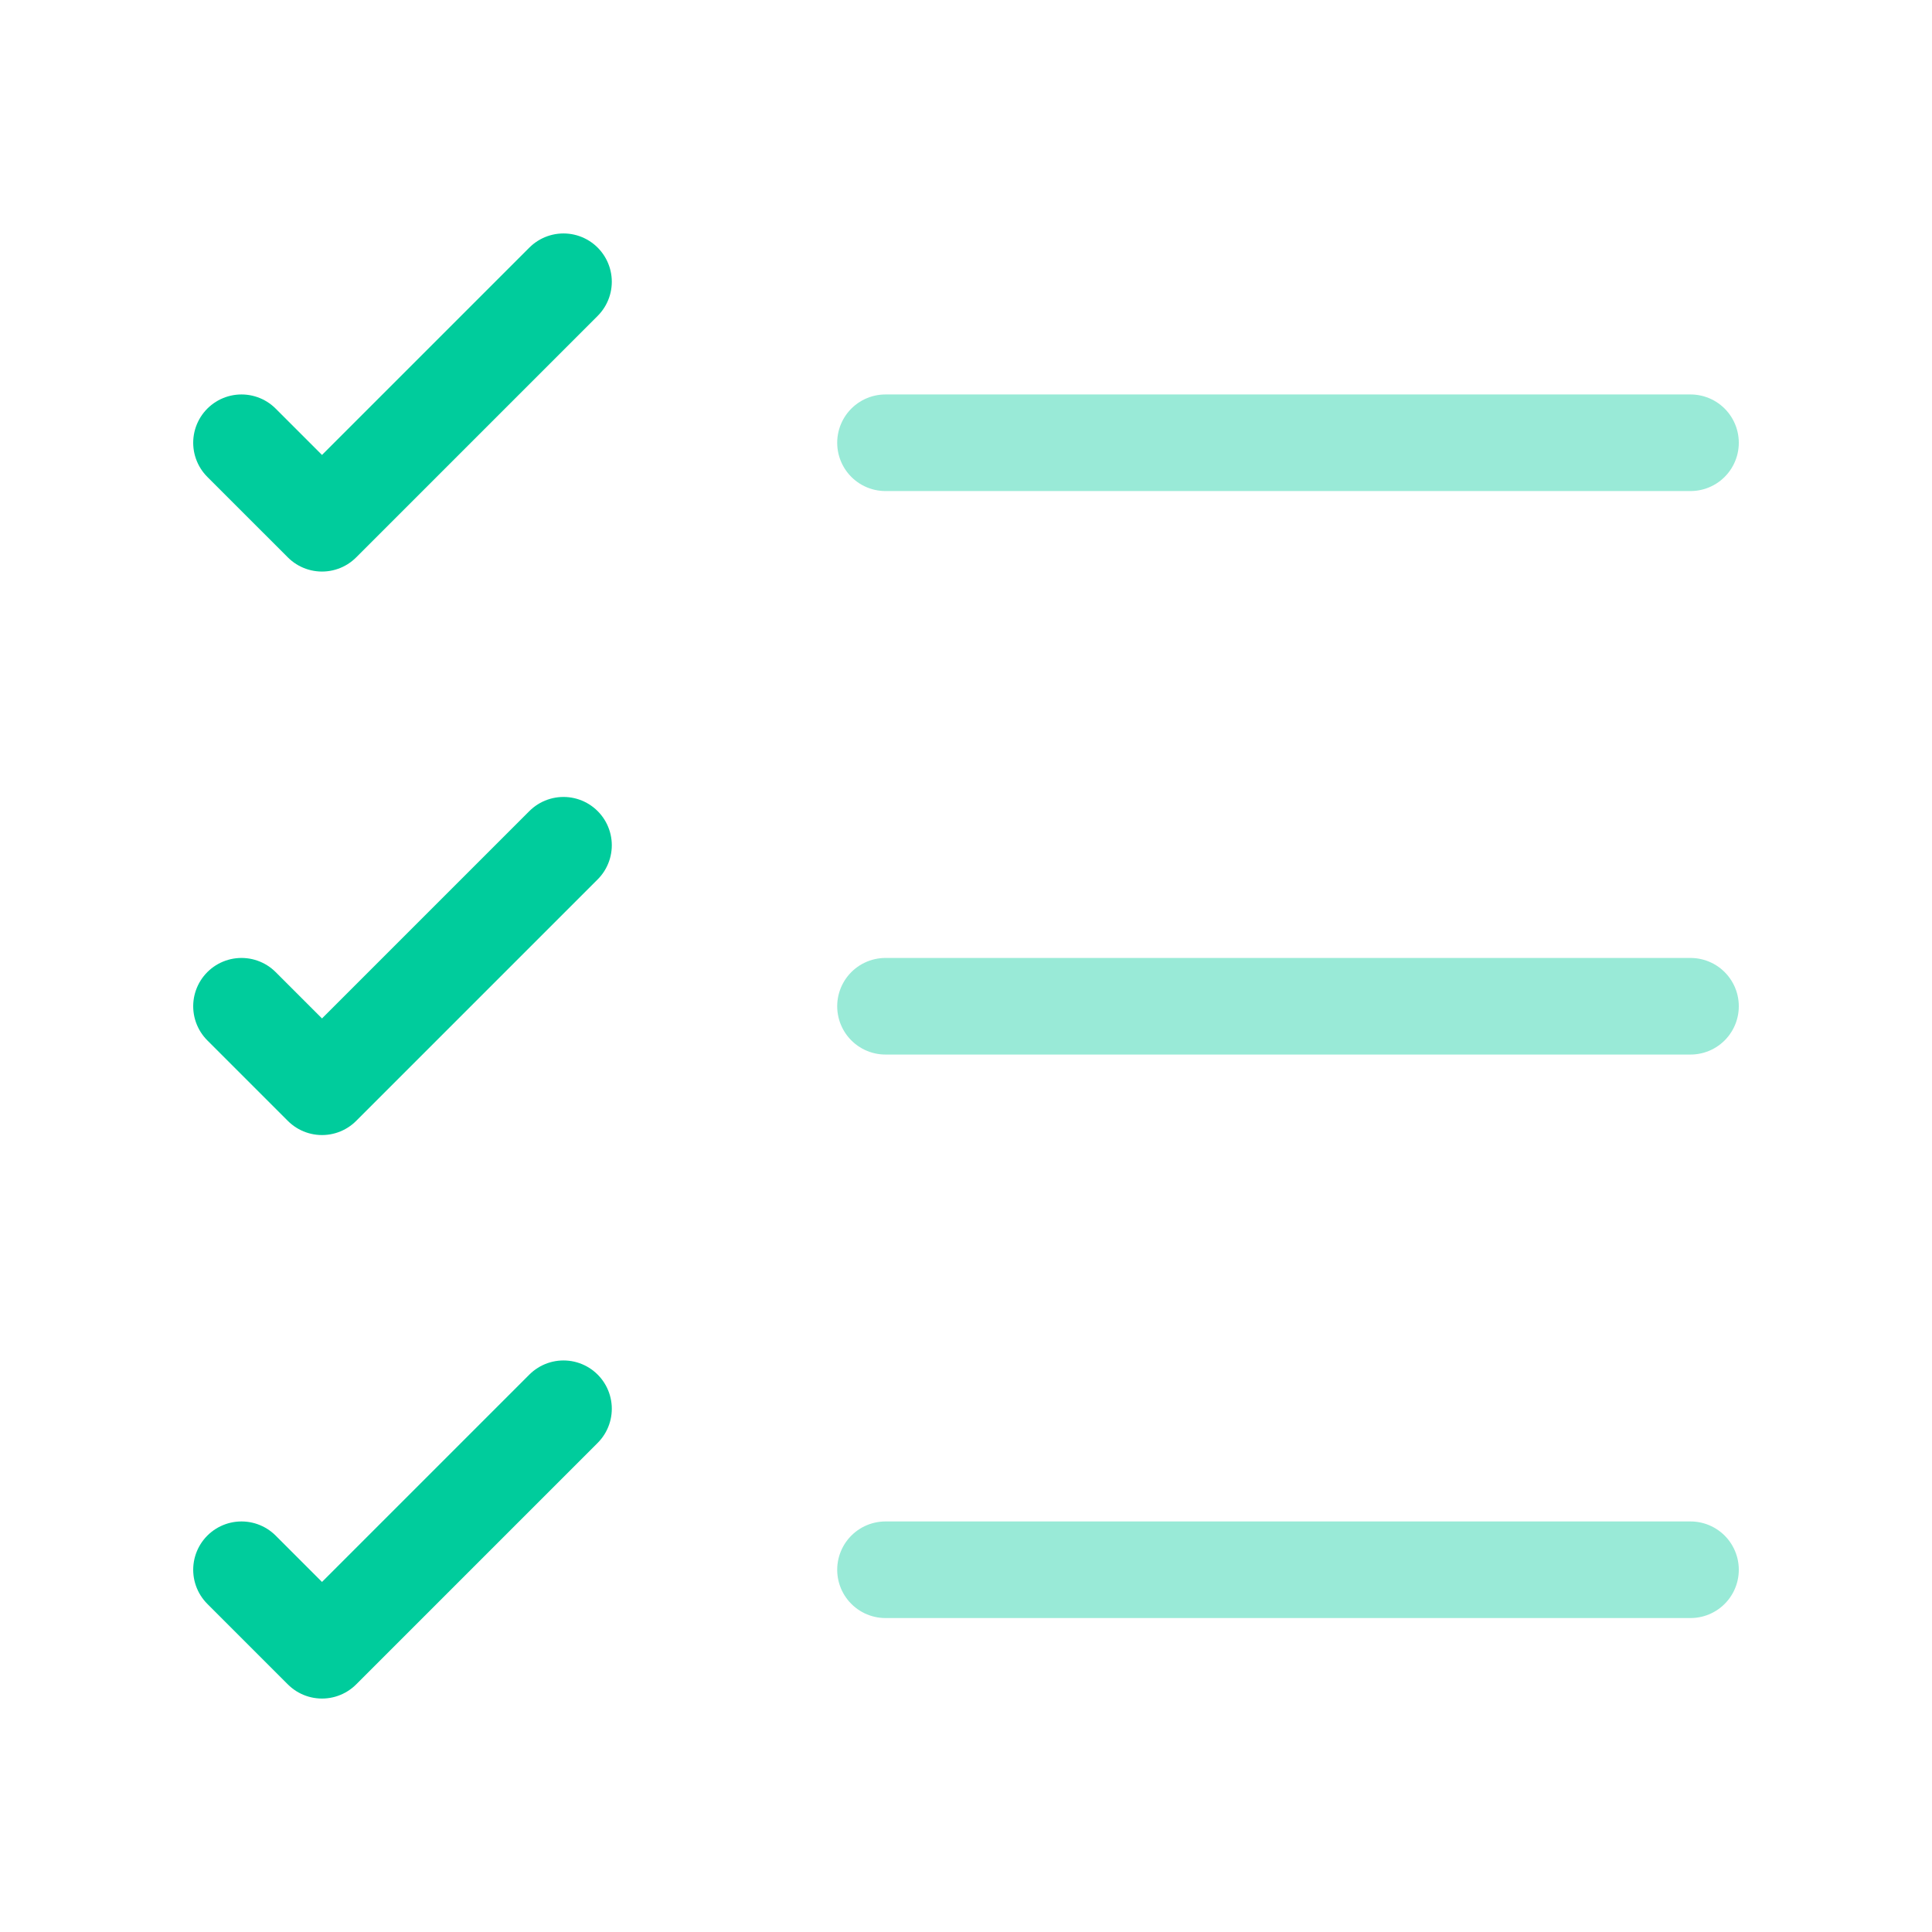 <svg xmlns="http://www.w3.org/2000/svg" width="800px" height="800px" viewBox="0 0 24 24" fill="none"><g id="SVGRepo_bgCarrier" stroke-width="0"></g><g id="SVGRepo_tracerCarrier" stroke-linecap="round" stroke-linejoin="round"></g><g id="SVGRepo_iconCarrier"><path opacity="0.4" d="M11 19.5H21" stroke="#00cc9c" stroke-width="1.2" stroke-linecap="round" stroke-linejoin="round"></path><path opacity="0.4" d="M11 12.5H21" stroke="#00cc9c" stroke-width="1.2" stroke-linecap="round" stroke-linejoin="round"></path><path opacity="0.4" d="M11 5.5H21" stroke="#00cc9c" stroke-width="1.2" stroke-linecap="round" stroke-linejoin="round"></path><path d="M3 5.5L4 6.5L7 3.5" stroke="#00cc9c" stroke-width="1.2" stroke-linecap="round" stroke-linejoin="round"></path><path d="M3 12.5L4 13.5L7 10.5" stroke="#00cc9c" stroke-width="1.2" stroke-linecap="round" stroke-linejoin="round"></path><path d="M3 19.5L4 20.5L7 17.5" stroke="#00cc9c" stroke-width="1.2" stroke-linecap="round" stroke-linejoin="round"></path></g></svg>